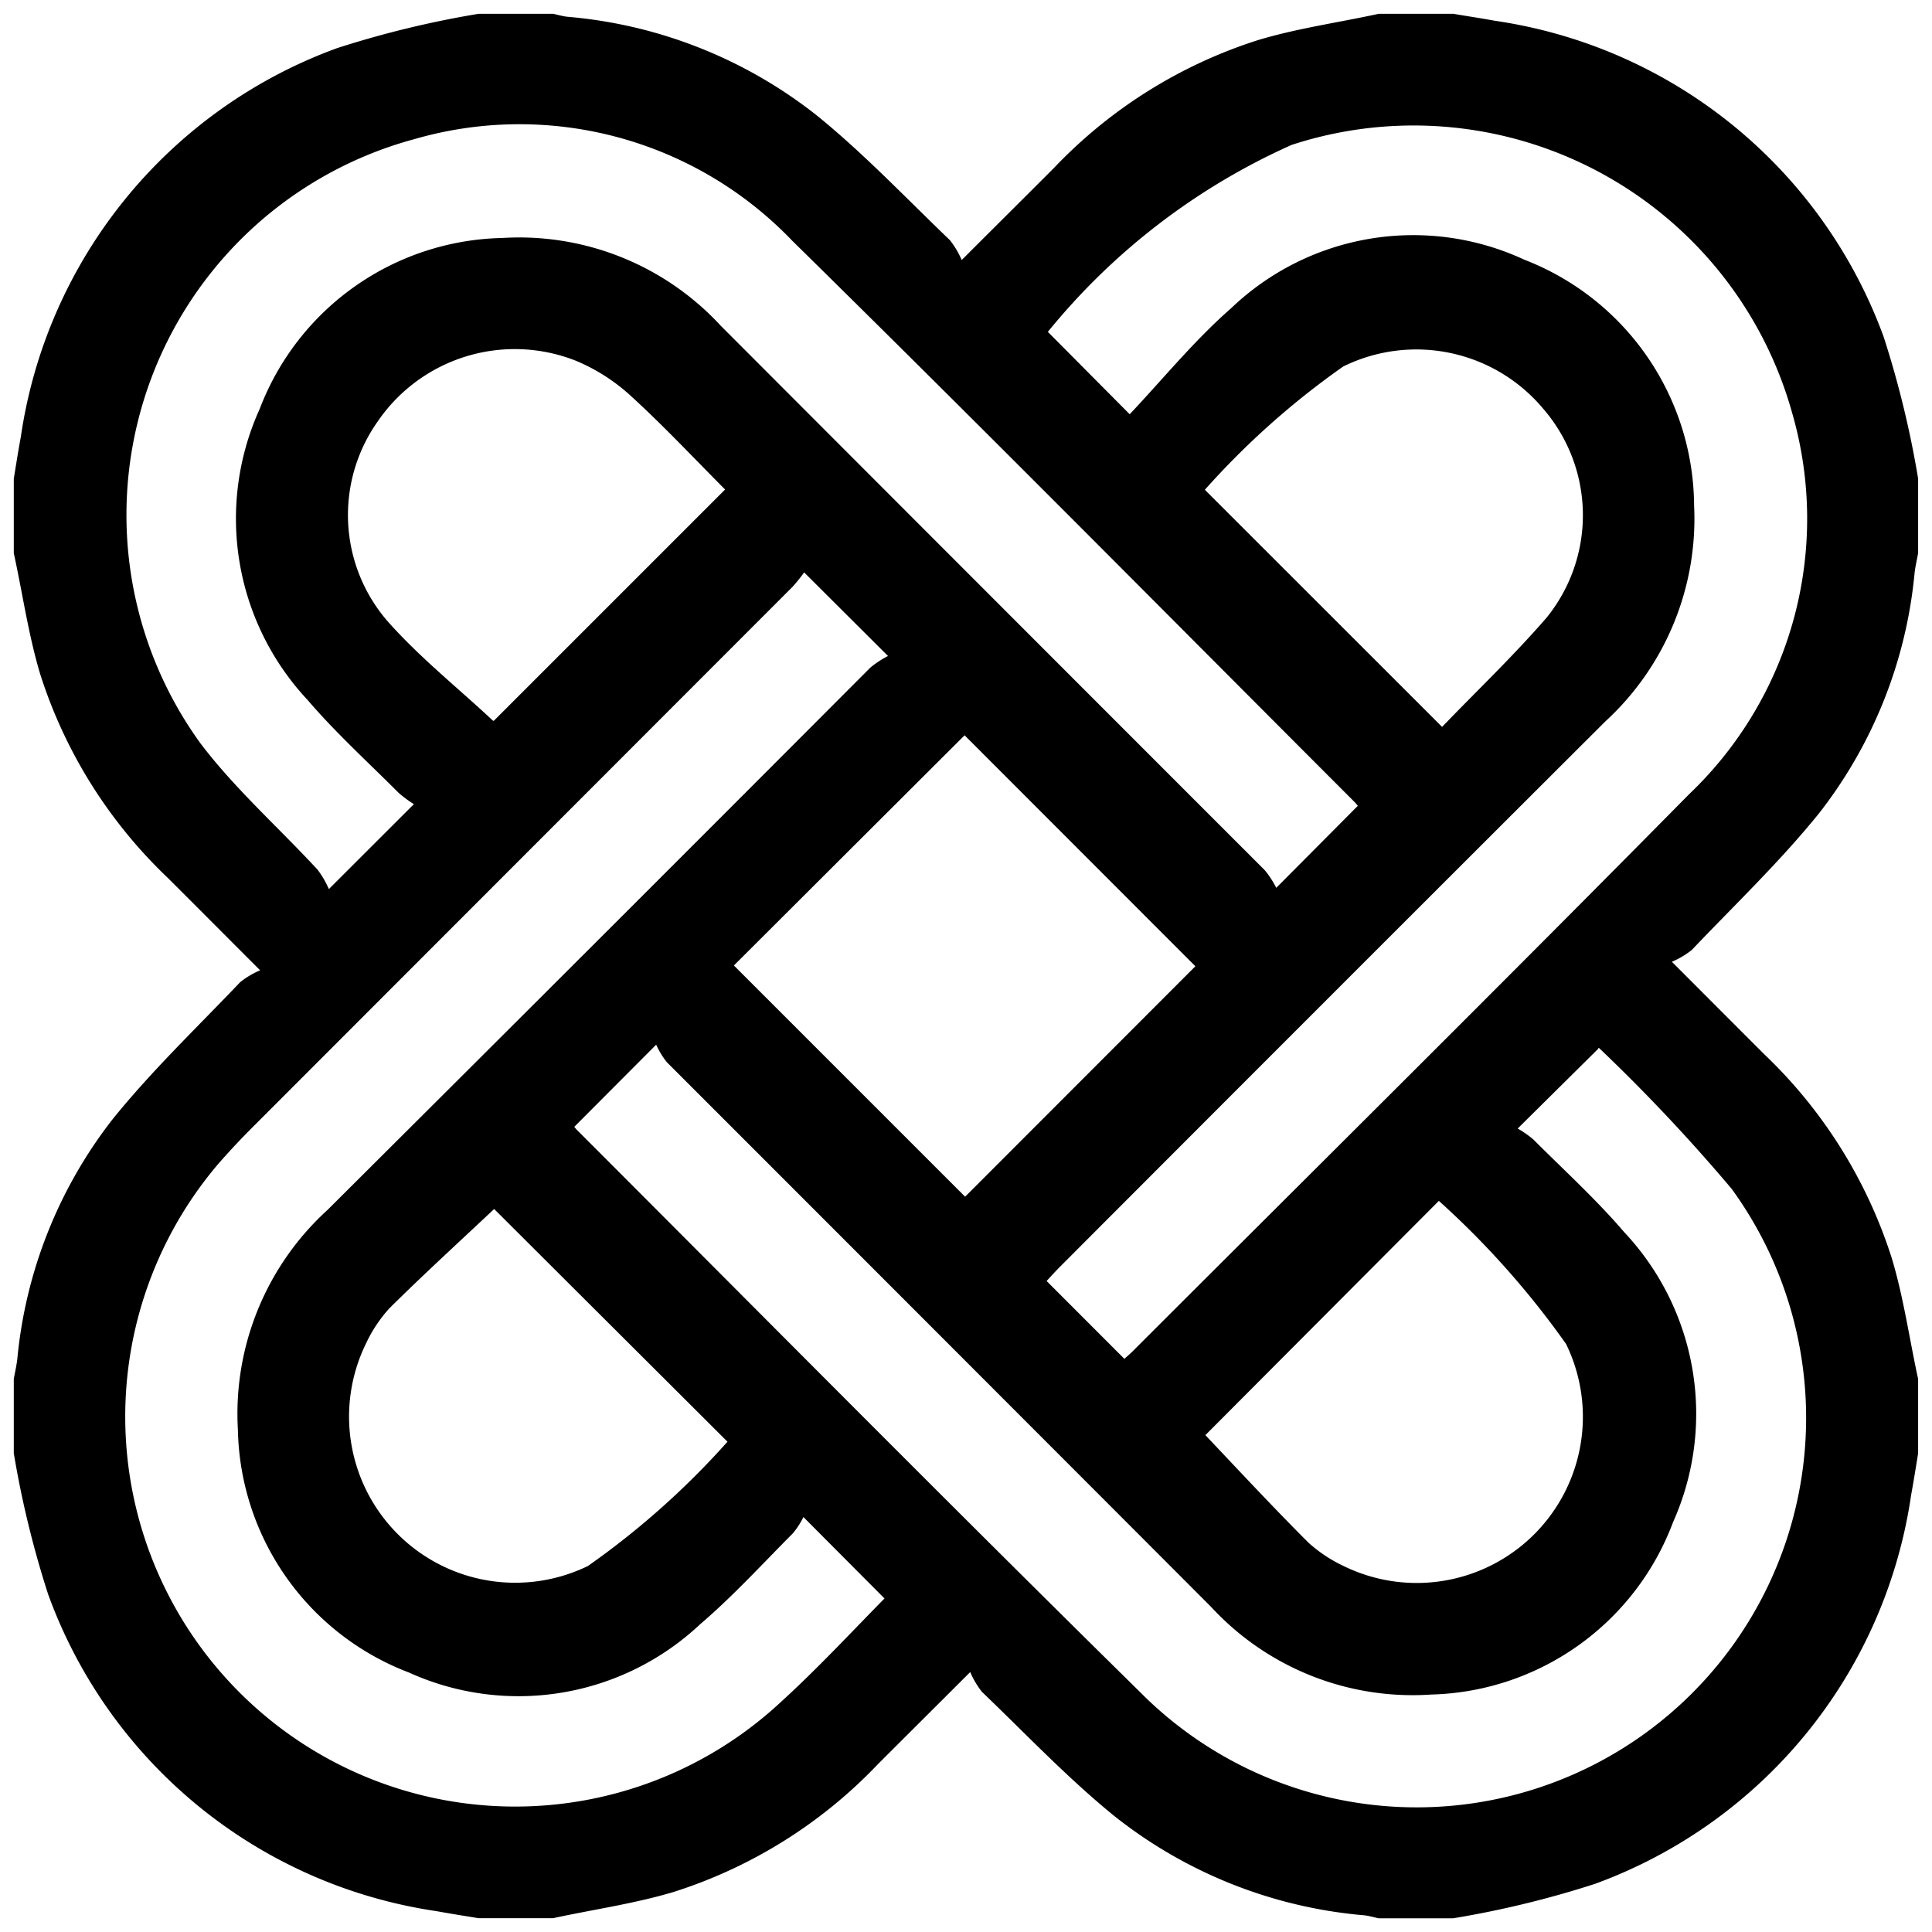 <svg xmlns="http://www.w3.org/2000/svg" xmlns:xlink="http://www.w3.org/1999/xlink" width="22" height="22" viewBox="0 0 22 22">
  <defs>
    <clipPath id="clip-path">
      <rect id="Rectangle_42028" data-name="Rectangle 42028" width="22" height="22" transform="translate(-0.129 -0.129)" fill="none"/>
    </clipPath>
  </defs>
  <g id="Group_94366" data-name="Group 94366" transform="translate(0.16 0.16)">
    <g id="Group_94365" data-name="Group 94365" transform="translate(-0.031 -0.031)" clip-path="url(#clip-path)">
      <path id="Path_151129" data-name="Path 151129" d="M15.544,0h.847c.159.027.319.051.478.08a5.568,5.568,0,0,1,4.424,3.6,11.2,11.2,0,0,1,.392,1.613v.847c-.013.075-.031.149-.04.225A5.242,5.242,0,0,1,20.56,9.1c-.445.552-.963,1.046-1.453,1.561a.988.988,0,0,1-.226.134c.4.4.723.725,1.052,1.053a5.519,5.519,0,0,1,1.452,2.322c.135.448.2.917.3,1.376v.847c-.026.159-.051.318-.08.476a5.568,5.568,0,0,1-3.6,4.426,11.162,11.162,0,0,1-1.615.392h-.847c-.055-.011-.109-.028-.164-.034a5.3,5.3,0,0,1-2.845-1.129c-.534-.434-1.011-.938-1.509-1.415a.988.988,0,0,1-.134-.226c-.4.4-.725.723-1.053,1.051a5.514,5.514,0,0,1-2.321,1.452c-.449.135-.917.2-1.377.3H5.294c-.159-.026-.319-.051-.478-.08A5.567,5.567,0,0,1,.392,18,11.2,11.2,0,0,1,0,16.391v-.847c.014-.075.031-.149.04-.225a5.239,5.239,0,0,1,1.086-2.732c.445-.552.963-1.046,1.453-1.561a.988.988,0,0,1,.226-.134c-.4-.4-.723-.725-1.052-1.053A5.513,5.513,0,0,1,.3,7.517C.166,7.069.1,6.6,0,6.142V5.294c.026-.159.051-.318.08-.476A5.568,5.568,0,0,1,3.679.392,11.2,11.2,0,0,1,5.294,0h.847c.055.012.109.028.164.034A5.3,5.3,0,0,1,9.151,1.163c.534.434,1.011.938,1.509,1.415a1.007,1.007,0,0,1,.134.226c.4-.4.725-.722,1.053-1.051A5.516,5.516,0,0,1,14.167.3c.449-.135.917-.2,1.377-.3M4.556,9a1.346,1.346,0,0,1-.174-.129c-.349-.35-.717-.684-1.037-1.058A3.021,3.021,0,0,1,2.8,4.5,3.023,3.023,0,0,1,5.562,2.553a3.122,3.122,0,0,1,2.489,1q3.095,3.1,6.195,6.2a1.074,1.074,0,0,1,.13.2l.929-.934c-.005-.006-.022-.028-.042-.048-2.13-2.131-4.249-4.274-6.4-6.388a4.3,4.3,0,0,0-4.3-1.156,4.433,4.433,0,0,0-2.44,6.877c.393.52.891.96,1.336,1.442a1.085,1.085,0,0,1,.129.221L4.556,9m8.093,6.314c.03-.027.067-.058.1-.092,2.111-2.11,4.232-4.211,6.329-6.336a4.332,4.332,0,0,0,1.173-4.339,4.475,4.475,0,0,0-5.7-3.054,7.541,7.541,0,0,0-2.776,2.129l.932.938c.374-.395.733-.838,1.156-1.208A3,3,0,0,1,17.2,2.8,3.022,3.022,0,0,1,19.134,5.6,3.133,3.133,0,0,1,18.121,8.06q-3.1,3.094-6.2,6.2c-.057.057-.112.118-.16.17l.888.889m4.473-2.627a1.157,1.157,0,0,1,.182.127c.349.349.717.684,1.037,1.058a3.02,3.02,0,0,1,.553,3.3,3.023,3.023,0,0,1-2.753,1.962,3.123,3.123,0,0,1-2.509-1q-3.095-3.1-6.195-6.2a.931.931,0,0,1-.122-.2l-.932.935a.262.262,0,0,0,.028.034c2.135,2.136,4.26,4.283,6.411,6.4a4.435,4.435,0,0,0,6.74-5.727,20.141,20.141,0,0,0-1.506-1.6c-.007-.008-.026-.005-.009,0l-.923.914M9,6.361a1.77,1.77,0,0,1-.133.165L2.717,12.681q-.2.2-.39.417a4.44,4.44,0,0,0,6.41,6.124c.415-.378.8-.793,1.178-1.177l-.923-.927a.969.969,0,0,1-.12.185c-.349.35-.683.717-1.058,1.037a3.021,3.021,0,0,1-3.315.548,3.022,3.022,0,0,1-1.947-2.764,3.139,3.139,0,0,1,1.017-2.5q3.1-3.086,6.186-6.18a1.1,1.1,0,0,1,.2-.131L9,6.361m-.8,4.476,2.633,2.633,2.622-2.624L10.827,8.216,8.2,10.837M5.467,8.05,8.1,5.417c-.34-.34-.687-.712-1.061-1.054a2.153,2.153,0,0,0-.633-.41,1.891,1.891,0,0,0-2.264.692,1.846,1.846,0,0,0,.116,2.274c.368.415.809.765,1.2,1.132m10.8.076c.391-.407.816-.811,1.2-1.255A1.853,1.853,0,0,0,17.418,4.5a1.884,1.884,0,0,0-2.279-.484A9.142,9.142,0,0,0,13.563,5.42L16.27,8.126m-10.8,5.484c-.388.366-.8.741-1.193,1.131a1.6,1.6,0,0,0-.266.4,1.892,1.892,0,0,0,2.527,2.534,9.238,9.238,0,0,0,1.589-1.415L5.471,13.611m10.757-.094-2.659,2.668c.4.423.78.831,1.173,1.224a1.626,1.626,0,0,0,.4.266,1.892,1.892,0,0,0,2.534-2.528,9.808,9.808,0,0,0-1.449-1.63" transform="translate(0.028 0.028)"/>
    </g>
  </g>
</svg>
